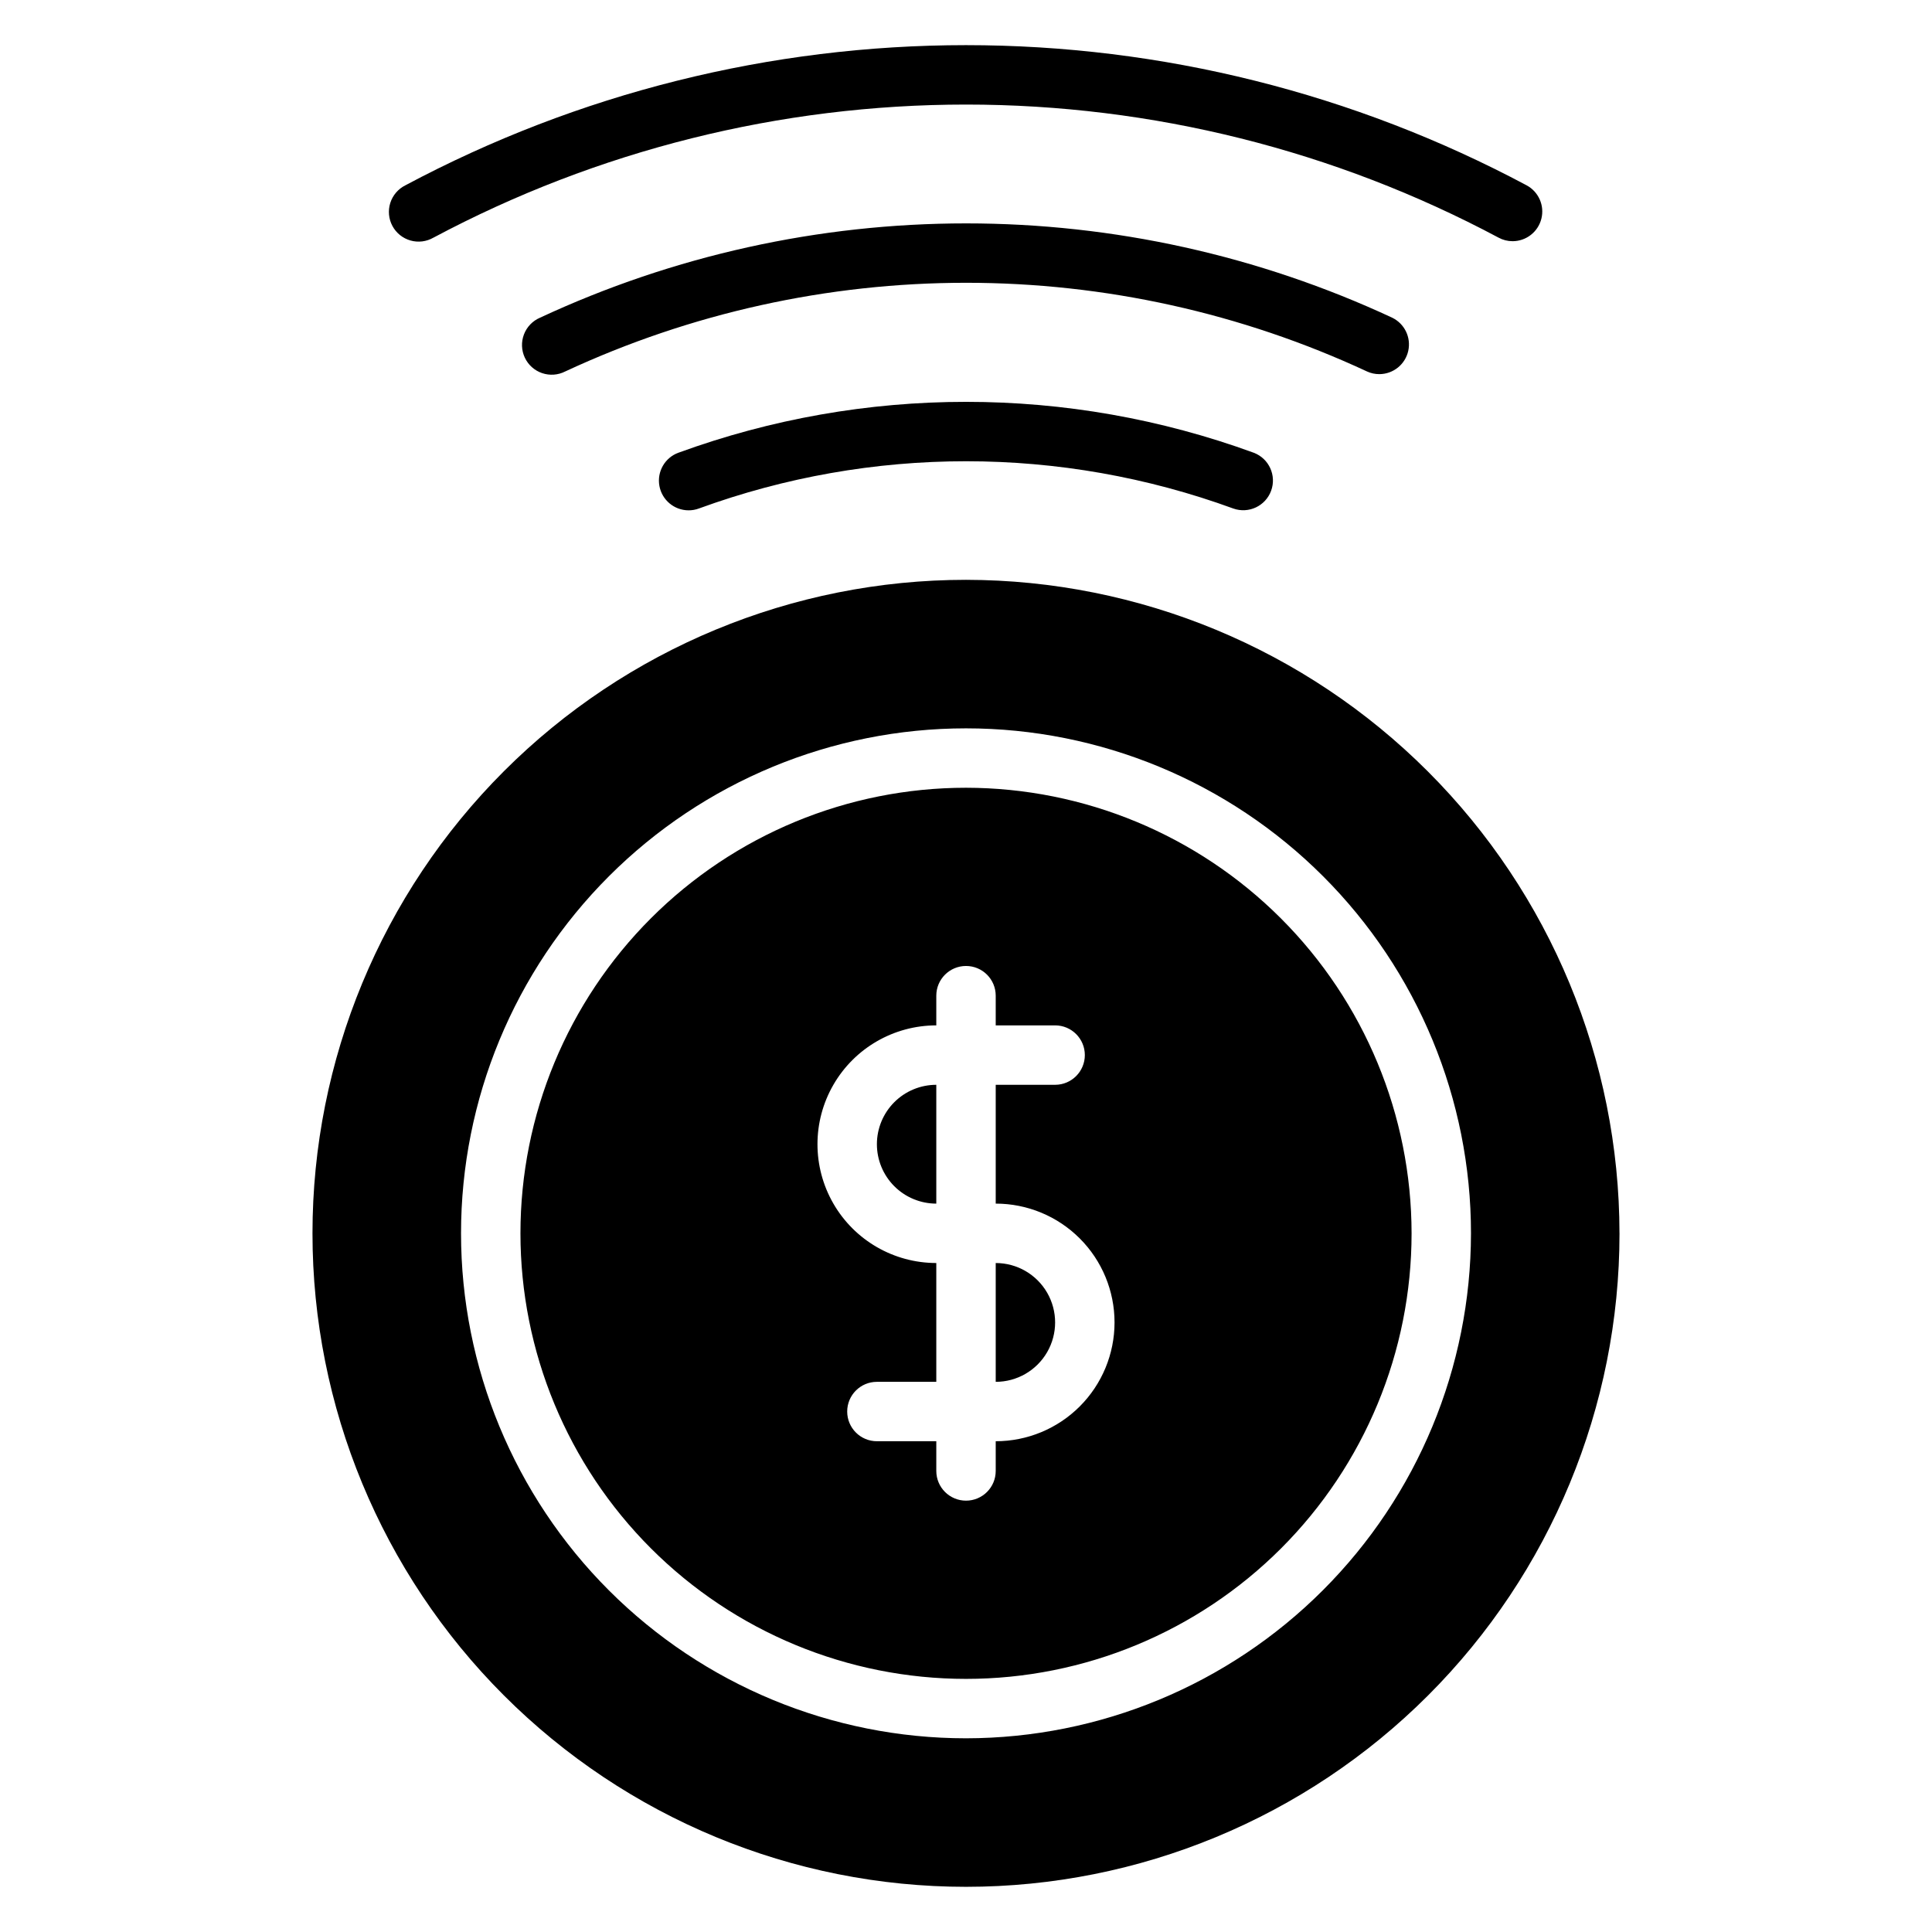 <?xml version="1.0" encoding="UTF-8"?>
<!-- Uploaded to: ICON Repo, www.iconrepo.com, Generator: ICON Repo Mixer Tools -->
<svg fill="#000000" width="800px" height="800px" version="1.1" viewBox="144 144 512 512" xmlns="http://www.w3.org/2000/svg">
 <path d="m506.27 242.44c-33.277-15.48-69.535-23.5-106.24-23.5s-72.965 8.02-106.24 23.5c-1.902 0.973-4.113 1.129-6.137 0.438-2.019-0.691-3.672-2.176-4.578-4.109-0.902-1.934-0.984-4.148-0.223-6.144 0.758-1.996 2.297-3.594 4.262-4.434 35.367-16.465 73.906-24.992 112.92-24.992 39.008 0 77.547 8.527 112.91 24.992 3.289 1.594 5.051 5.238 4.254 8.805s-3.945 6.113-7.598 6.152c-1.148 0.016-2.289-0.227-3.332-0.707zm-247.39-35.465c43.438-23.156 91.906-35.266 141.13-35.266s97.688 12.109 141.12 35.266c1.137 0.621 2.41 0.945 3.707 0.945 3.609 0.004 6.758-2.449 7.641-5.949 0.883-3.5-0.73-7.152-3.91-8.859-45.723-24.391-96.746-37.148-148.57-37.148-51.824 0-102.85 12.758-148.57 37.148-1.906 0.949-3.348 2.633-3.996 4.66-0.645 2.031-0.441 4.238 0.566 6.113 1.008 1.879 2.734 3.266 4.785 3.848 2.051 0.582 4.246 0.309 6.09-0.758zm64.883 57.008c-3.574 1.32-5.688 5.012-5.019 8.766 0.668 3.75 3.926 6.484 7.734 6.492 0.93 0.004 1.848-0.16 2.719-0.48 45.742-16.703 95.914-16.699 141.66 0.008 4.059 1.43 8.516-0.668 10-4.711 1.484-4.039-0.551-8.523-4.57-10.066-49.246-17.996-103.27-17.996-152.52-0.008zm194.32 206.86c0 31.316-12.441 61.352-34.586 83.496-22.145 22.145-52.176 34.582-83.492 34.582s-61.352-12.438-83.496-34.582c-22.145-22.145-34.586-52.18-34.586-83.496s12.441-61.352 34.586-83.496c22.145-22.145 52.18-34.586 83.496-34.586 31.305 0.035 61.316 12.488 83.453 34.625s34.59 52.148 34.625 83.457zm-78.719 23.613c0-8.348-3.316-16.359-9.223-22.262-5.906-5.906-13.914-9.223-22.266-9.223v-31.488h15.742c4.348 0 7.875-3.527 7.875-7.875 0-4.348-3.527-7.871-7.875-7.871h-15.742v-7.871c0-4.348-3.523-7.871-7.871-7.871s-7.875 3.523-7.875 7.871v7.871c-11.25 0-21.645 6.004-27.27 15.746-5.625 9.742-5.625 21.742 0 31.488 5.625 9.742 16.02 15.742 27.27 15.742v31.488h-15.742c-4.348 0-7.871 3.523-7.871 7.871s3.523 7.871 7.871 7.871h15.742v7.875c0 4.348 3.527 7.871 7.875 7.871s7.871-3.523 7.871-7.871v-7.875c8.352 0 16.359-3.316 22.266-9.223 5.906-5.902 9.223-13.914 9.223-22.266zm-62.977-47.23c0 4.176 1.66 8.18 4.609 11.133 2.953 2.953 6.957 4.613 11.133 4.613v-31.488c-4.176 0-8.18 1.656-11.133 4.609-2.949 2.953-4.609 6.957-4.609 11.133zm31.488 31.488v31.488c5.625 0 10.82-3 13.633-7.871 2.812-4.871 2.812-10.875 0-15.746s-8.008-7.871-13.633-7.871zm165.31-7.871c0 45.93-18.246 89.98-50.727 122.46-32.477 32.477-76.527 50.723-122.46 50.723-45.934 0-89.984-18.246-122.46-50.723-32.48-32.48-50.727-76.531-50.727-122.46 0-45.934 18.246-89.984 50.727-122.46 32.477-32.477 76.527-50.723 122.46-50.723 45.914 0.051 89.934 18.312 122.4 50.781 32.465 32.465 50.73 76.484 50.781 122.4zm-39.359 0c0-35.492-14.102-69.531-39.199-94.629-25.094-25.098-59.133-39.195-94.625-39.195s-69.531 14.098-94.629 39.195-39.195 59.137-39.195 94.629c0 35.492 14.098 69.531 39.195 94.629 25.098 25.094 59.137 39.195 94.629 39.195 35.48-0.039 69.496-14.152 94.582-39.242 25.09-25.086 39.203-59.102 39.242-94.582z"/>
</svg>